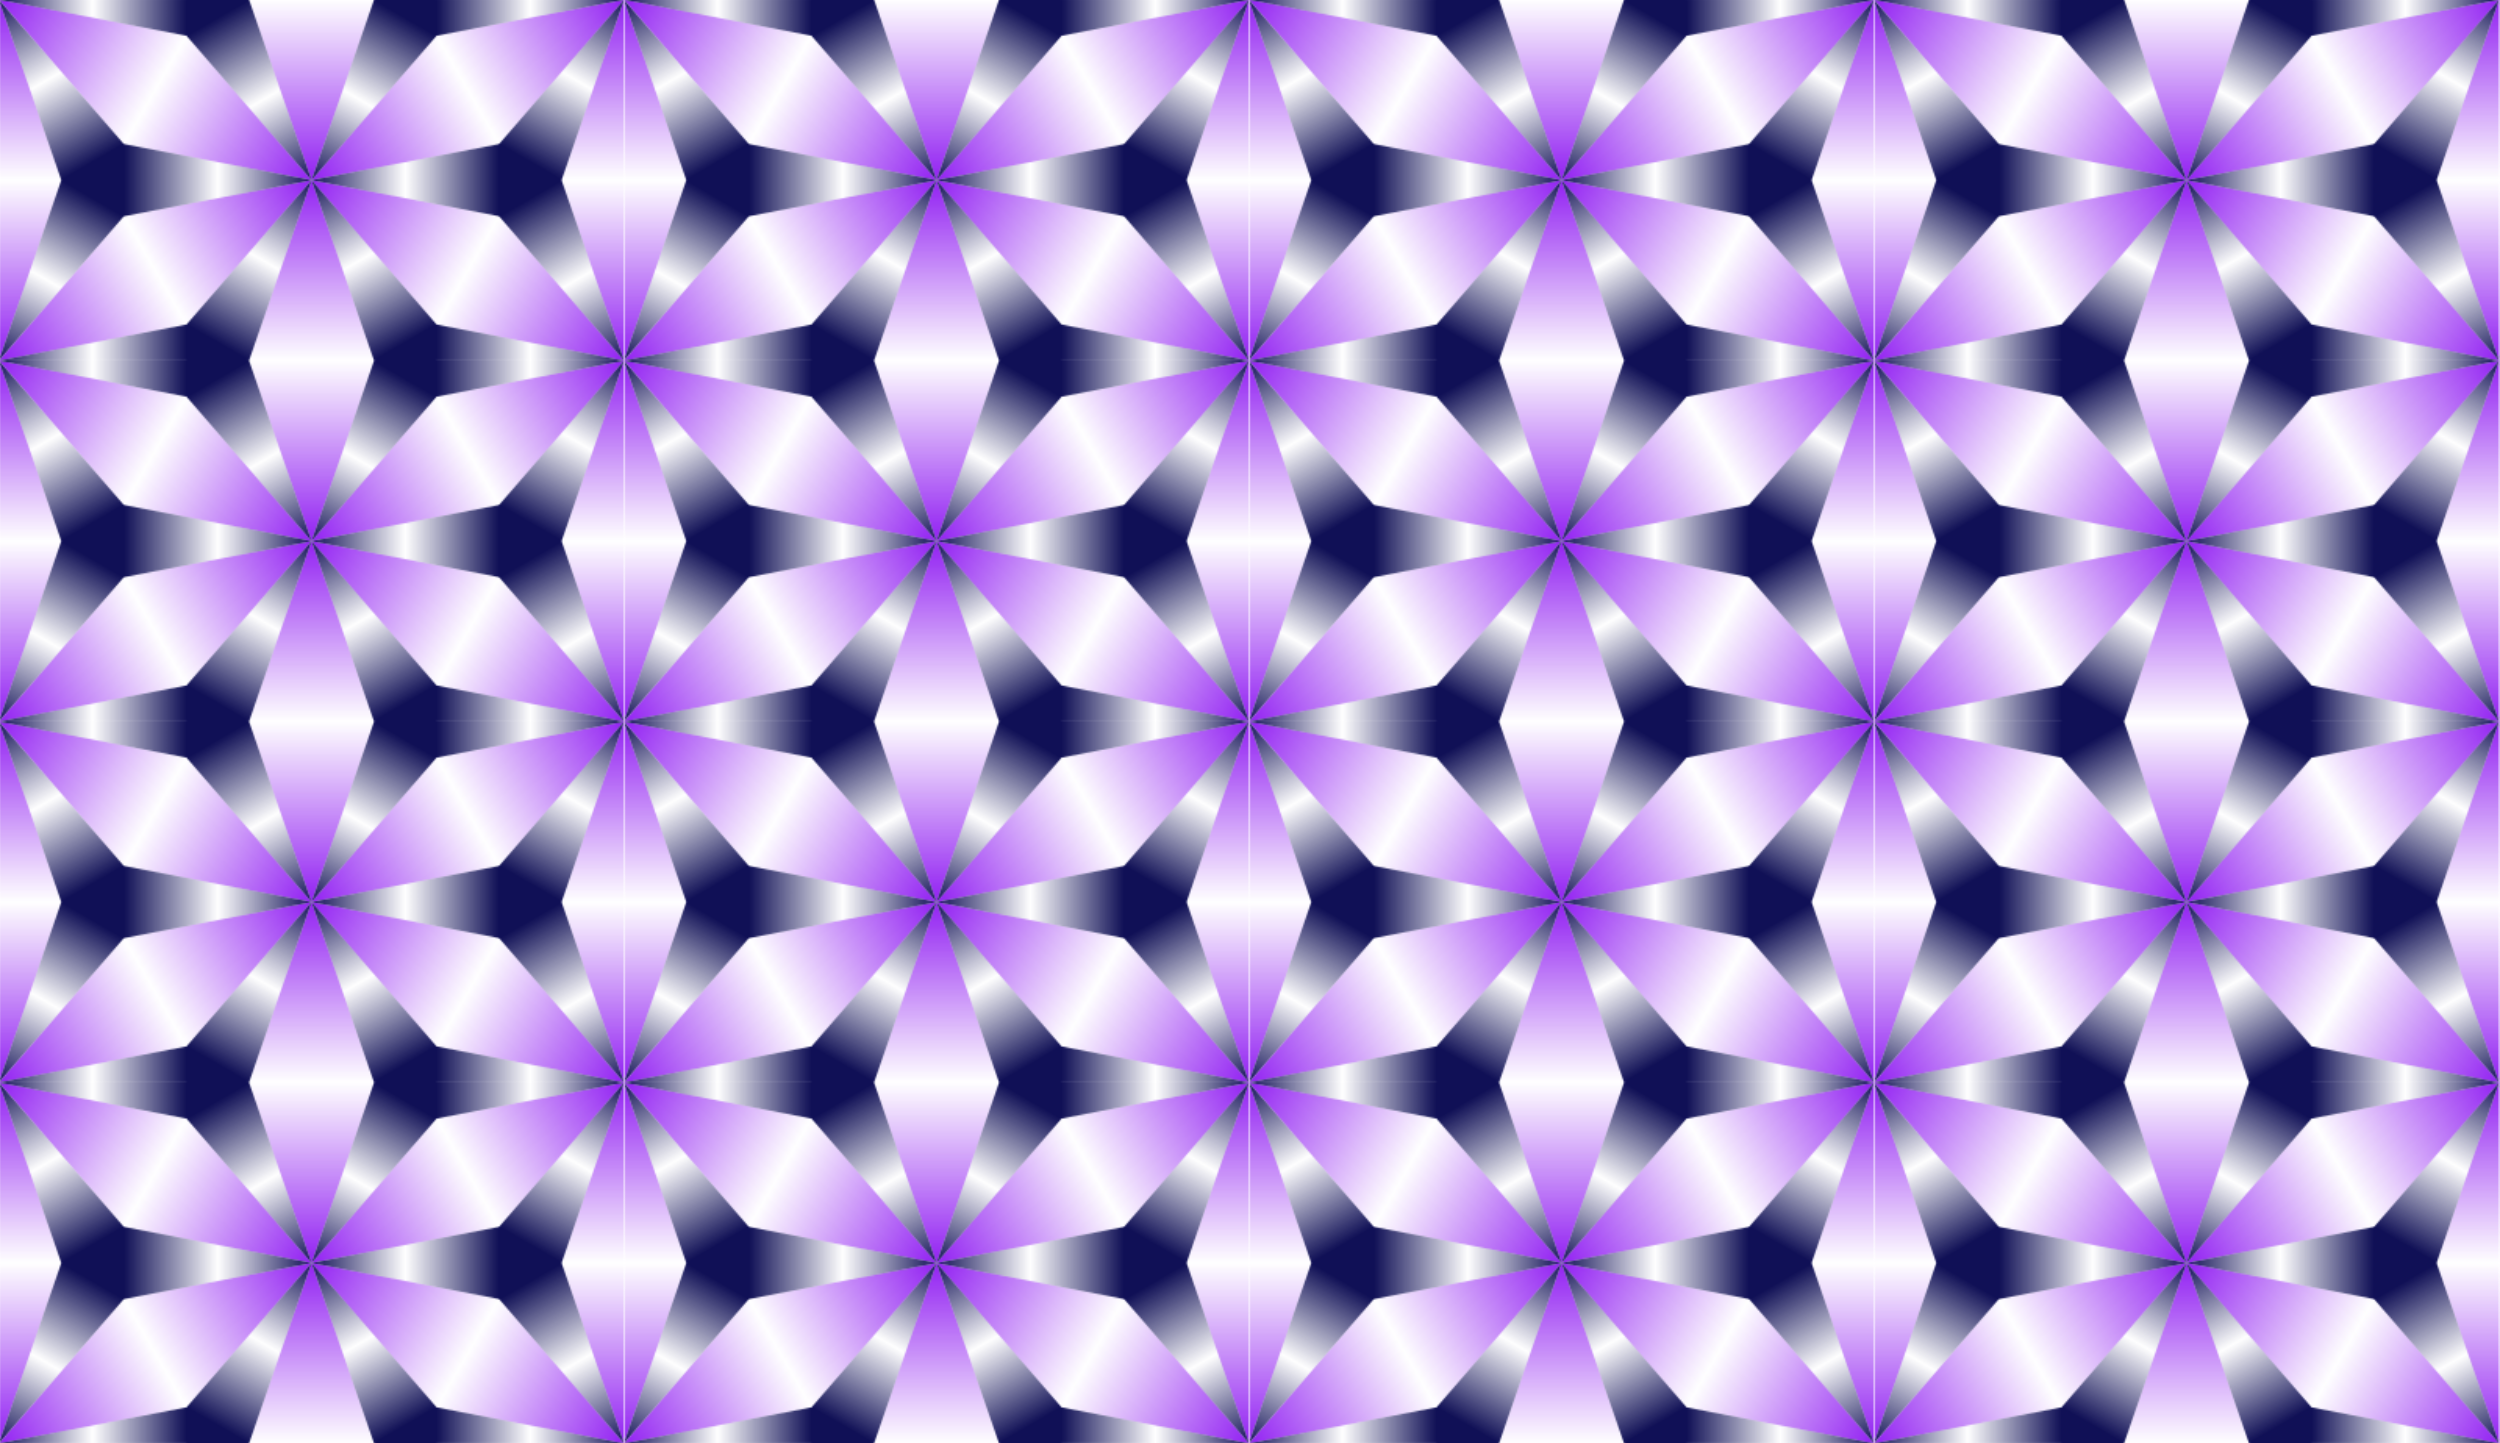 <?xml version="1.0" encoding="UTF-8" standalone="no"?>
<svg id="svg22023" xmlns:rdf="http://www.w3.org/1999/02/22-rdf-syntax-ns#" xmlns="http://www.w3.org/2000/svg" height="260.71mm" width="451.56mm" version="1.1" xmlns:cc="http://creativecommons.org/ns#" xmlns:xlink="http://www.w3.org/1999/xlink" viewBox="0 0 1600 923.764" xmlns:dc="http://purl.org/dc/elements/1.1/">
<defs id="defs22025">
<clipPath id="clipPath23608" clipPathUnits="userSpaceOnUse">
<rect id="rect23610" opacity="0.398" height="177.17" width="306.86" y="-96.22" x="-1424.9" fill="#008080"/>
</clipPath>
<linearGradient id="linearGradient21622-6-165" y2="-96.22" gradientUnits="userSpaceOnUse" y1="-7.638" x2="-1118" x1="-1271.4">
<stop id="stop24229" stop-color="#9221f2" offset="0"/>
<stop id="stop24231" stop-color="#9221f2" stop-opacity="0" offset=".5"/>
<stop id="stop24233" stop-color="#9221f2" offset="1"/>
</linearGradient>
<linearGradient id="linearGradient21644-1-947" y2="80.945" gradientUnits="userSpaceOnUse" y1="-96.22" x2="-1118" x1="-1118">
<stop id="stop24237" stop-color="#9221f2" offset="0"/>
<stop id="stop24239" stop-color="#9221f2" stop-opacity="0" offset=".5"/>
<stop id="stop24241" stop-color="#9221f2" offset="1"/>
</linearGradient>
<linearGradient id="linearGradient21642-3-494" y2="-184.8" gradientUnits="userSpaceOnUse" y1="-7.638" x2="-1271.4" x1="-1271.4">
<stop id="stop24245" stop-color="#9221f2" offset="0"/>
<stop id="stop24247" stop-color="#9221f2" stop-opacity="0" offset=".5"/>
<stop id="stop24249" stop-color="#9221f2" offset="1"/>
</linearGradient>
<linearGradient id="linearGradient21640-3-236" y2="80.945" gradientUnits="userSpaceOnUse" y1="-7.638" x2="-1118" x1="-1271.4">
<stop id="stop24253" stop-color="#9221f2" offset="0"/>
<stop id="stop24255" stop-color="#9221f2" stop-opacity="0" offset=".5"/>
<stop id="stop24257" stop-color="#9221f2" offset="1"/>
</linearGradient>
<linearGradient id="linearGradient21638-4-825" y2="-96.22" gradientUnits="userSpaceOnUse" y1="-7.638" x2="-1424.9" x1="-1271.4">
<stop id="stop24261" stop-color="#9221f2" offset="0"/>
<stop id="stop24263" stop-color="#9221f2" stop-opacity="0" offset=".5"/>
<stop id="stop24265" stop-color="#9221f2" offset="1"/>
</linearGradient>
<linearGradient id="linearGradient21636-5-968" y2="80.945" gradientUnits="userSpaceOnUse" y1="-7.638" x2="-1424.9" x1="-1271.4">
<stop id="stop24269" stop-color="#9221f2" offset="0"/>
<stop id="stop24271" stop-color="#9221f2" stop-opacity="0" offset=".5"/>
<stop id="stop24273" stop-color="#9221f2" offset="1"/>
</linearGradient>
<linearGradient id="linearGradient21634-8-691" y2="169.53" gradientUnits="userSpaceOnUse" y1="-7.638" x2="-1271.4" x1="-1271.4">
<stop id="stop24277" stop-color="#9221f2" offset="0"/>
<stop id="stop24279" stop-color="#9221f2" stop-opacity="0" offset=".5"/>
<stop id="stop24281" stop-color="#9221f2" offset="1"/>
</linearGradient>
<linearGradient id="linearGradient21632-6-727" y2="-96.22" gradientUnits="userSpaceOnUse" y1="80.945" x2="-1424.9" x1="-1424.9">
<stop id="stop24285" stop-color="#9221f2" offset="0"/>
<stop id="stop24287" stop-color="#9221f2" stop-opacity="0" offset=".5"/>
<stop id="stop24289" stop-color="#9221f2" offset="1"/>
</linearGradient>
<linearGradient id="linearGradient21564-8-935" y2="-7.638" gradientUnits="userSpaceOnUse" y1="-7.638" x2="-1271.4" x1="-1363.5">
<stop id="stop24293" stop-color="#101056" offset="0"/>
<stop id="stop24295" stop-color="#101056" stop-opacity="0" offset=".5"/>
<stop id="stop24297" stop-color="#101056" offset="1"/>
</linearGradient>
<linearGradient id="linearGradient21590-8-607" y2="-7.638" gradientUnits="userSpaceOnUse" y1="72.087" x2="-1271.4" x1="-1317.5">
<stop id="stop24301" stop-color="#101056" offset="0"/>
<stop id="stop24303" stop-color="#101056" stop-opacity="0" offset=".5"/>
<stop id="stop24305" stop-color="#101056" offset="1"/>
</linearGradient>
<linearGradient id="linearGradient21592-6-689" y2="-7.638" gradientUnits="userSpaceOnUse" y1="72.087" x2="-1271.4" x1="-1225.4">
<stop id="stop24309" stop-color="#101056" offset="0"/>
<stop id="stop24311" stop-color="#101056" stop-opacity="0" offset=".5"/>
<stop id="stop24313" stop-color="#101056" offset="1"/>
</linearGradient>
<linearGradient id="linearGradient21572-6-610" y2="-7.638" gradientUnits="userSpaceOnUse" y1="-7.638" x2="-1271.4" x1="-1179.4">
<stop id="stop24317" stop-color="#101056" offset="0"/>
<stop id="stop24319" stop-color="#101056" stop-opacity="0" offset=".5"/>
<stop id="stop24321" stop-color="#101056" offset="1"/>
</linearGradient>
<linearGradient id="linearGradient21580-3-846" y2="-7.638" gradientUnits="userSpaceOnUse" y1="-87.362" x2="-1271.4" x1="-1225.4">
<stop id="stop24325" stop-color="#101056" offset="0"/>
<stop id="stop24327" stop-color="#101056" stop-opacity="0" offset=".5"/>
<stop id="stop24329" stop-color="#101056" offset="1"/>
</linearGradient>
<linearGradient id="linearGradient21588-7-425" y2="-7.638" gradientUnits="userSpaceOnUse" y1="-87.362" x2="-1271.4" x1="-1317.5">
<stop id="stop24333" stop-color="#101056" offset="0"/>
<stop id="stop24335" stop-color="#101056" stop-opacity="0" offset=".5"/>
<stop id="stop24337" stop-color="#101056" offset="1"/>
</linearGradient>
<linearGradient id="linearGradient21614-3-404" y2="-16.496" gradientUnits="userSpaceOnUse" y1="-96.22" x2="-1378.8" x1="-1424.9">
<stop id="stop24341" stop-color="#101056" offset="0"/>
<stop id="stop24343" stop-color="#101056" stop-opacity="0" offset=".5"/>
<stop id="stop24345" stop-color="#101056" offset="1"/>
</linearGradient>
<linearGradient id="linearGradient21612-0-708" y2="-96.22" gradientUnits="userSpaceOnUse" y1="-96.22" x2="-1424.9" x1="-1332.8">
<stop id="stop24349" stop-color="#101056" offset="0"/>
<stop id="stop24351" stop-color="#101056" stop-opacity="0" offset=".5"/>
<stop id="stop24353" stop-color="#101056" offset="1"/>
</linearGradient>
<linearGradient id="linearGradient21610-4-479" y2="-96.22" gradientUnits="userSpaceOnUse" y1="-96.22" x2="-1118" x1="-1210.1">
<stop id="stop24357" stop-color="#101056" offset="0"/>
<stop id="stop24359" stop-color="#101056" stop-opacity="0" offset=".5"/>
<stop id="stop24361" stop-color="#101056" offset="1"/>
</linearGradient>
<linearGradient id="linearGradient21608-9-90" y2="1.22" gradientUnits="userSpaceOnUse" y1="80.945" x2="-1378.8" x1="-1424.9">
<stop id="stop24365" stop-color="#101056" offset="0"/>
<stop id="stop24367" stop-color="#101056" stop-opacity="0" offset=".5"/>
<stop id="stop24369" stop-color="#101056" offset="1"/>
</linearGradient>
<linearGradient id="linearGradient21606-7-45" y2="-96.22" gradientUnits="userSpaceOnUse" y1="-16.496" x2="-1118" x1="-1164">
<stop id="stop24373" stop-color="#101056" offset="0"/>
<stop id="stop24375" stop-color="#101056" stop-opacity="0" offset=".5"/>
<stop id="stop24377" stop-color="#101056" offset="1"/>
</linearGradient>
<linearGradient id="linearGradient21604-2-40" y2="80.945" gradientUnits="userSpaceOnUse" y1="1.22" x2="-1118" x1="-1164">
<stop id="stop24381" stop-color="#101056" offset="0"/>
<stop id="stop24383" stop-color="#101056" stop-opacity="0" offset=".5"/>
<stop id="stop24385" stop-color="#101056" offset="1"/>
</linearGradient>
<linearGradient id="linearGradient21602-7-648" y2="80.945" gradientUnits="userSpaceOnUse" y1="80.945" x2="-1424.9" x1="-1332.8">
<stop id="stop24389" stop-color="#101056" offset="0"/>
<stop id="stop24391" stop-color="#101056" stop-opacity="0" offset=".5"/>
<stop id="stop24393" stop-color="#101056" offset="1"/>
</linearGradient>
<linearGradient id="linearGradient21600-4-124" y2="80.945" gradientUnits="userSpaceOnUse" y1="80.945" x2="-1118" x1="-1210.1">
<stop id="stop24397" stop-color="#101056" offset="0"/>
<stop id="stop24399" stop-color="#101056" stop-opacity="0" offset=".5"/>
<stop id="stop24401" stop-color="#101056" offset="1"/>
</linearGradient>
<pattern id="pattern24140-931" width="400" patternUnits="userSpaceOnUse" patternTransform="translate(-1367.7 -132.85)" height="230.94">
<g id="g24404" clip-path="url(#clipPath23608)" transform="matrix(1.304 0 0 1.304 1857.3 125.43)">
<rect id="rect24406" height="177.17" width="306.86" y="-96.22" x="-1424.9" fill="#fff"/>
<path id="path24408" d="m-1271.4-7.638 92.058-17.717 61.372-70.866-92.058 17.717z" fill-rule="evenodd" fill="url(#linearGradient21622-6-165)"/>
<path id="path24410" d="m-1118 80.945 30.686-88.583-30.686-88.583-30.686 88.583z" fill-rule="evenodd" fill="url(#linearGradient21644-1-947)"/>
<path id="path24412" d="m-1271.4-7.638 30.686-88.583-30.686-88.583-30.686 88.583z" fill-rule="evenodd" fill="url(#linearGradient21642-3-494)"/>
<path id="path24414" d="m-1118 80.945-61.372-70.866-92.058-17.717 61.372 70.866z" fill-rule="evenodd" fill="url(#linearGradient21640-3-236)"/>
<path id="path24416" d="m-1271.4-7.638-61.372-70.866-92.058-17.717 61.372 70.866z" fill-rule="evenodd" fill="url(#linearGradient21638-4-825)"/>
<path id="path24418" d="m-1271.4-7.638-92.058 17.717-61.372 70.866 92.058-17.717z" fill-rule="evenodd" fill="url(#linearGradient21636-5-968)"/>
<path id="path24420" d="m-1271.4-7.638-30.686 88.583 30.686 88.583 30.686-88.583z" fill-rule="evenodd" fill="url(#linearGradient21634-8-691)"/>
<path id="path24422" d="m-1424.9 80.945 30.686-88.583-30.686-88.583-30.686 88.583z" fill-rule="evenodd" fill="url(#linearGradient21632-6-727)"/>
<path id="path24424" d="m-1271.4-7.638-92.058-17.717-30.686 17.717 30.686 17.717z" fill-rule="evenodd" fill="url(#linearGradient21564-8-935)"/>
<path id="path24426" d="m-1271.4-7.638-61.372 70.866-0 35.433 30.686-17.717z" fill-rule="evenodd" fill="url(#linearGradient21590-8-607)"/>
<path id="path24428" d="m-1271.4-7.638 30.686 88.583 30.686 17.717v-35.433z" fill-rule="evenodd" fill="url(#linearGradient21592-6-689)"/>
<path id="path24430" d="m-1271.4-7.638 92.058 17.717 30.686-17.717-30.686-17.717z" fill-rule="evenodd" fill="url(#linearGradient21572-6-610)"/>
<path id="path24432" d="m-1271.4-7.638 61.372-70.866v-35.433l-30.686 17.717z" fill-rule="evenodd" fill="url(#linearGradient21580-3-846)"/>
<path id="path24434" d="m-1271.4-7.638-30.686-88.583-30.686-17.717 0 35.433z" fill-rule="evenodd" fill="url(#linearGradient21588-7-425)"/>
<path id="path24436" d="m-1424.9-96.22 30.686 88.583 30.686 17.717v-35.433z" fill-rule="evenodd" fill="url(#linearGradient21614-3-404)"/>
<path id="path24438" d="m-1424.9-96.22 92.058 17.717 30.686-17.717-30.686-17.716z" fill-rule="evenodd" fill="url(#linearGradient21612-0-708)"/>
<path id="path24440" d="m-1118-96.221-92.058 17.717-30.686-17.717 30.686-17.717z" fill-rule="evenodd" fill="url(#linearGradient21610-4-479)"/>
<path id="path24442" d="m-1424.9 80.945 30.686-88.583 30.686-17.717v35.433z" fill-rule="evenodd" fill="url(#linearGradient21608-9-90)"/>
<path id="path24444" d="m-1118-96.22-30.686 88.583-30.686 17.717v-35.433z" fill-rule="evenodd" fill="url(#linearGradient21606-7-45)"/>
<path id="path24446" d="m-1118 80.945-30.686-88.583-30.686-17.717 0 35.433z" fill-rule="evenodd" fill="url(#linearGradient21604-2-40)"/>
<path id="path24448" d="m-1424.9 80.945 92.058 17.717 30.686-17.717-30.686-17.716z" fill-rule="evenodd" fill="url(#linearGradient21602-7-648)"/>
<path id="path24450" d="m-1118 80.945-92.058 17.717-30.686-17.717 30.686-17.717z" fill-rule="evenodd" fill="url(#linearGradient21600-4-124)"/>
</g>
</pattern>
</defs>
<g id="layer1" transform="translate(1367.7 825.68)">
<rect id="rect9808" height="923.76" width="1600" y="-825.68" x="-1367.7" fill="url(#pattern24140-931)"/>
</g>
</svg>
